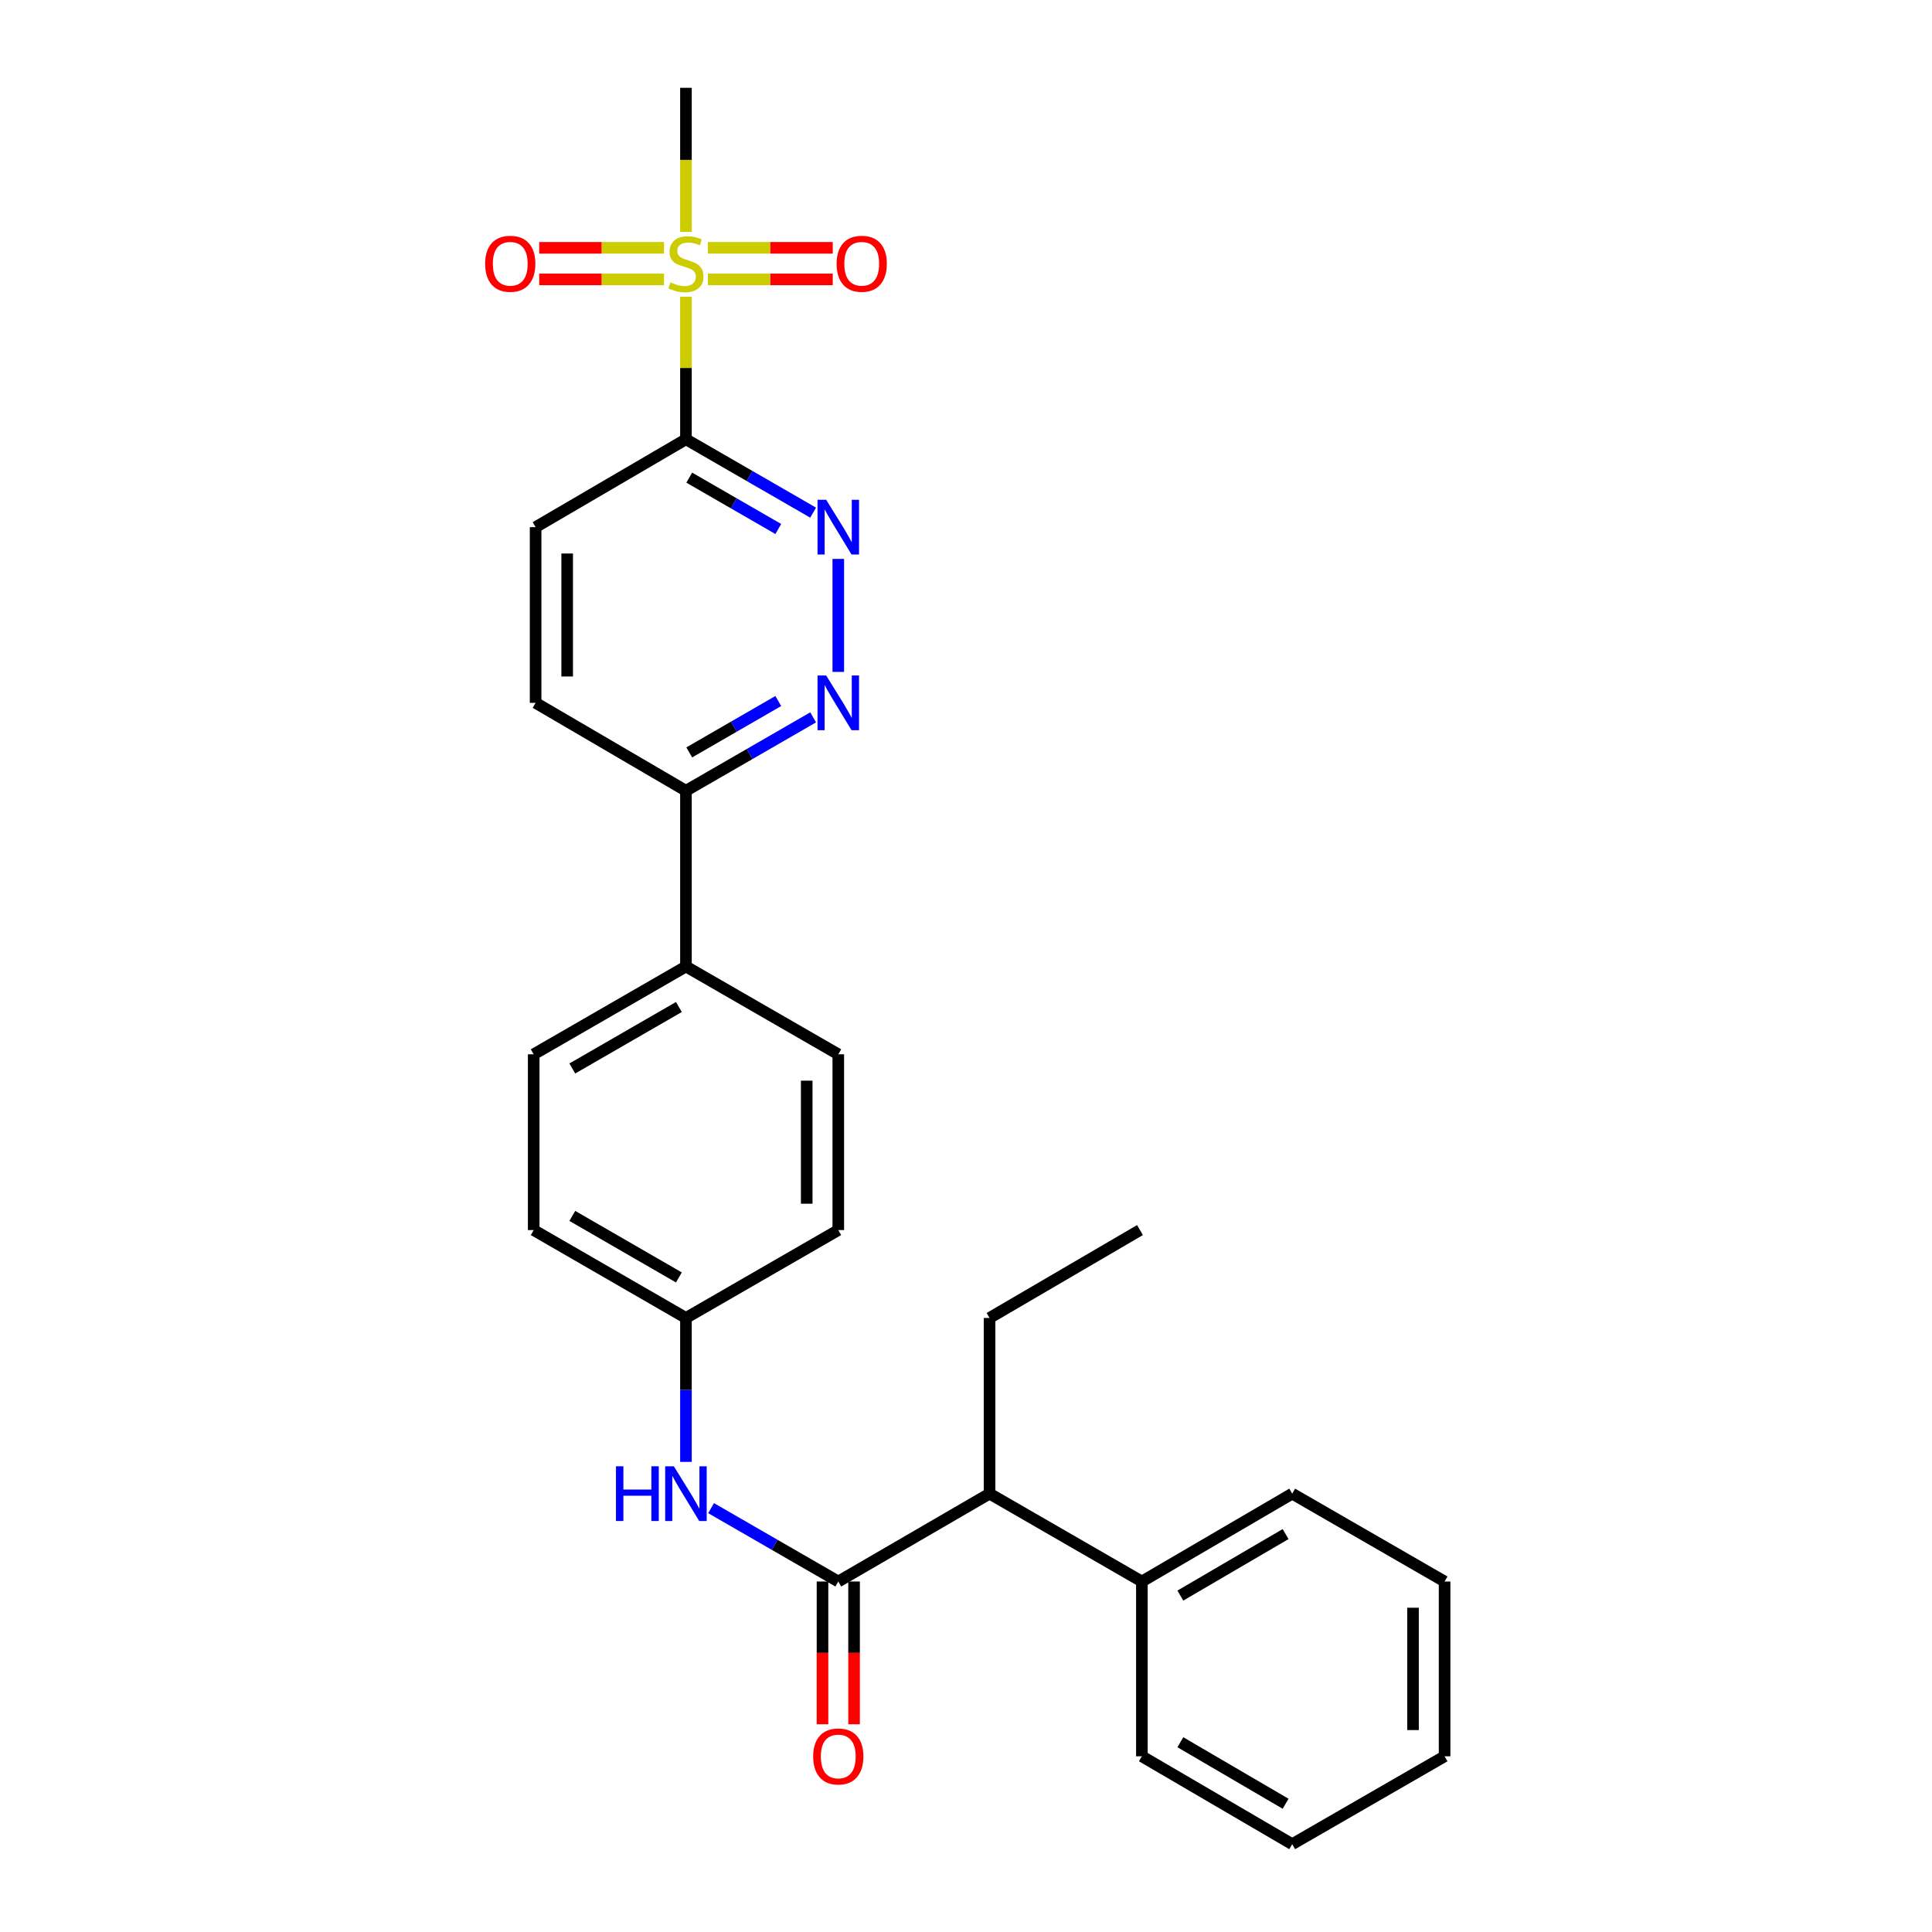 <?xml version='1.0' encoding='iso-8859-1'?>
<svg version='1.1' baseProfile='full'
              xmlns='http://www.w3.org/2000/svg'
                      xmlns:rdkit='http://www.rdkit.org/xml'
                      xmlns:xlink='http://www.w3.org/1999/xlink'
                  xml:space='preserve'
width='1000px' height='1000px' viewBox='0 0 1000 1000'>
<!-- END OF HEADER -->
<rect style='opacity:1.0;fill:#FFFFFF;stroke:none' width='1000' height='1000' x='0' y='0'> </rect>
<path class='bond-0' d='M 355.045,153.595 L 355.045,190.485' style='fill:none;fill-rule:evenodd;stroke:#CCCC00;stroke-width:6px;stroke-linecap:butt;stroke-linejoin:miter;stroke-opacity:1' />
<path class='bond-0' d='M 355.045,190.485 L 355.045,227.374' style='fill:none;fill-rule:evenodd;stroke:#000000;stroke-width:6px;stroke-linecap:butt;stroke-linejoin:miter;stroke-opacity:1' />
<path class='bond-7' d='M 343.691,128.272 L 311.392,128.272' style='fill:none;fill-rule:evenodd;stroke:#CCCC00;stroke-width:6px;stroke-linecap:butt;stroke-linejoin:miter;stroke-opacity:1' />
<path class='bond-7' d='M 311.392,128.272 L 279.092,128.272' style='fill:none;fill-rule:evenodd;stroke:#FF0000;stroke-width:6px;stroke-linecap:butt;stroke-linejoin:miter;stroke-opacity:1' />
<path class='bond-7' d='M 343.691,144.612 L 311.392,144.612' style='fill:none;fill-rule:evenodd;stroke:#CCCC00;stroke-width:6px;stroke-linecap:butt;stroke-linejoin:miter;stroke-opacity:1' />
<path class='bond-7' d='M 311.392,144.612 L 279.092,144.612' style='fill:none;fill-rule:evenodd;stroke:#FF0000;stroke-width:6px;stroke-linecap:butt;stroke-linejoin:miter;stroke-opacity:1' />
<path class='bond-8' d='M 366.399,144.612 L 398.715,144.612' style='fill:none;fill-rule:evenodd;stroke:#CCCC00;stroke-width:6px;stroke-linecap:butt;stroke-linejoin:miter;stroke-opacity:1' />
<path class='bond-8' d='M 398.715,144.612 L 431.032,144.612' style='fill:none;fill-rule:evenodd;stroke:#FF0000;stroke-width:6px;stroke-linecap:butt;stroke-linejoin:miter;stroke-opacity:1' />
<path class='bond-8' d='M 366.399,128.272 L 398.715,128.272' style='fill:none;fill-rule:evenodd;stroke:#CCCC00;stroke-width:6px;stroke-linecap:butt;stroke-linejoin:miter;stroke-opacity:1' />
<path class='bond-8' d='M 398.715,128.272 L 431.032,128.272' style='fill:none;fill-rule:evenodd;stroke:#FF0000;stroke-width:6px;stroke-linecap:butt;stroke-linejoin:miter;stroke-opacity:1' />
<path class='bond-17' d='M 355.045,120.047 L 355.045,82.751' style='fill:none;fill-rule:evenodd;stroke:#CCCC00;stroke-width:6px;stroke-linecap:butt;stroke-linejoin:miter;stroke-opacity:1' />
<path class='bond-17' d='M 355.045,82.751 L 355.045,45.455' style='fill:none;fill-rule:evenodd;stroke:#000000;stroke-width:6px;stroke-linecap:butt;stroke-linejoin:miter;stroke-opacity:1' />
<path class='bond-2' d='M 355.045,227.374 L 387.962,246.361' style='fill:none;fill-rule:evenodd;stroke:#000000;stroke-width:6px;stroke-linecap:butt;stroke-linejoin:miter;stroke-opacity:1' />
<path class='bond-2' d='M 387.962,246.361 L 420.879,265.347' style='fill:none;fill-rule:evenodd;stroke:#0000FF;stroke-width:6px;stroke-linecap:butt;stroke-linejoin:miter;stroke-opacity:1' />
<path class='bond-2' d='M 356.756,247.225 L 379.798,260.515' style='fill:none;fill-rule:evenodd;stroke:#000000;stroke-width:6px;stroke-linecap:butt;stroke-linejoin:miter;stroke-opacity:1' />
<path class='bond-2' d='M 379.798,260.515 L 402.84,273.806' style='fill:none;fill-rule:evenodd;stroke:#0000FF;stroke-width:6px;stroke-linecap:butt;stroke-linejoin:miter;stroke-opacity:1' />
<path class='bond-9' d='M 355.045,227.374 L 277.229,272.854' style='fill:none;fill-rule:evenodd;stroke:#000000;stroke-width:6px;stroke-linecap:butt;stroke-linejoin:miter;stroke-opacity:1' />
<path class='bond-1' d='M 433.895,818.587 L 400.977,799.6' style='fill:none;fill-rule:evenodd;stroke:#000000;stroke-width:6px;stroke-linecap:butt;stroke-linejoin:miter;stroke-opacity:1' />
<path class='bond-1' d='M 400.977,799.6 L 368.06,780.614' style='fill:none;fill-rule:evenodd;stroke:#0000FF;stroke-width:6px;stroke-linecap:butt;stroke-linejoin:miter;stroke-opacity:1' />
<path class='bond-5' d='M 433.895,818.587 L 512.191,773.107' style='fill:none;fill-rule:evenodd;stroke:#000000;stroke-width:6px;stroke-linecap:butt;stroke-linejoin:miter;stroke-opacity:1' />
<path class='bond-10' d='M 425.725,818.587 L 425.725,855.531' style='fill:none;fill-rule:evenodd;stroke:#000000;stroke-width:6px;stroke-linecap:butt;stroke-linejoin:miter;stroke-opacity:1' />
<path class='bond-10' d='M 425.725,855.531 L 425.725,892.475' style='fill:none;fill-rule:evenodd;stroke:#FF0000;stroke-width:6px;stroke-linecap:butt;stroke-linejoin:miter;stroke-opacity:1' />
<path class='bond-10' d='M 442.065,818.587 L 442.065,855.531' style='fill:none;fill-rule:evenodd;stroke:#000000;stroke-width:6px;stroke-linecap:butt;stroke-linejoin:miter;stroke-opacity:1' />
<path class='bond-10' d='M 442.065,855.531 L 442.065,892.475' style='fill:none;fill-rule:evenodd;stroke:#FF0000;stroke-width:6px;stroke-linecap:butt;stroke-linejoin:miter;stroke-opacity:1' />
<path class='bond-3' d='M 433.895,289.288 L 433.895,347.773' style='fill:none;fill-rule:evenodd;stroke:#0000FF;stroke-width:6px;stroke-linecap:butt;stroke-linejoin:miter;stroke-opacity:1' />
<path class='bond-27' d='M 420.879,371.307 L 387.962,390.3' style='fill:none;fill-rule:evenodd;stroke:#0000FF;stroke-width:6px;stroke-linecap:butt;stroke-linejoin:miter;stroke-opacity:1' />
<path class='bond-27' d='M 387.962,390.3 L 355.045,409.294' style='fill:none;fill-rule:evenodd;stroke:#000000;stroke-width:6px;stroke-linecap:butt;stroke-linejoin:miter;stroke-opacity:1' />
<path class='bond-27' d='M 402.837,362.852 L 379.795,376.147' style='fill:none;fill-rule:evenodd;stroke:#0000FF;stroke-width:6px;stroke-linecap:butt;stroke-linejoin:miter;stroke-opacity:1' />
<path class='bond-27' d='M 379.795,376.147 L 356.753,389.443' style='fill:none;fill-rule:evenodd;stroke:#000000;stroke-width:6px;stroke-linecap:butt;stroke-linejoin:miter;stroke-opacity:1' />
<path class='bond-4' d='M 355.045,756.673 L 355.045,719.424' style='fill:none;fill-rule:evenodd;stroke:#0000FF;stroke-width:6px;stroke-linecap:butt;stroke-linejoin:miter;stroke-opacity:1' />
<path class='bond-4' d='M 355.045,719.424 L 355.045,682.174' style='fill:none;fill-rule:evenodd;stroke:#000000;stroke-width:6px;stroke-linecap:butt;stroke-linejoin:miter;stroke-opacity:1' />
<path class='bond-13' d='M 512.191,773.107 L 591.032,818.587' style='fill:none;fill-rule:evenodd;stroke:#000000;stroke-width:6px;stroke-linecap:butt;stroke-linejoin:miter;stroke-opacity:1' />
<path class='bond-20' d='M 512.191,773.107 L 512.191,682.174' style='fill:none;fill-rule:evenodd;stroke:#000000;stroke-width:6px;stroke-linecap:butt;stroke-linejoin:miter;stroke-opacity:1' />
<path class='bond-6' d='M 355.045,409.294 L 277.229,363.796' style='fill:none;fill-rule:evenodd;stroke:#000000;stroke-width:6px;stroke-linecap:butt;stroke-linejoin:miter;stroke-opacity:1' />
<path class='bond-11' d='M 355.045,409.294 L 355.045,500.254' style='fill:none;fill-rule:evenodd;stroke:#000000;stroke-width:6px;stroke-linecap:butt;stroke-linejoin:miter;stroke-opacity:1' />
<path class='bond-12' d='M 277.229,272.854 L 277.229,363.796' style='fill:none;fill-rule:evenodd;stroke:#000000;stroke-width:6px;stroke-linecap:butt;stroke-linejoin:miter;stroke-opacity:1' />
<path class='bond-12' d='M 293.569,286.496 L 293.569,350.155' style='fill:none;fill-rule:evenodd;stroke:#000000;stroke-width:6px;stroke-linecap:butt;stroke-linejoin:miter;stroke-opacity:1' />
<path class='bond-15' d='M 355.045,500.254 L 276.24,545.707' style='fill:none;fill-rule:evenodd;stroke:#000000;stroke-width:6px;stroke-linecap:butt;stroke-linejoin:miter;stroke-opacity:1' />
<path class='bond-15' d='M 351.388,521.227 L 296.224,553.043' style='fill:none;fill-rule:evenodd;stroke:#000000;stroke-width:6px;stroke-linecap:butt;stroke-linejoin:miter;stroke-opacity:1' />
<path class='bond-16' d='M 355.045,500.254 L 433.895,545.707' style='fill:none;fill-rule:evenodd;stroke:#000000;stroke-width:6px;stroke-linecap:butt;stroke-linejoin:miter;stroke-opacity:1' />
<path class='bond-21' d='M 591.032,818.587 L 668.847,773.107' style='fill:none;fill-rule:evenodd;stroke:#000000;stroke-width:6px;stroke-linecap:butt;stroke-linejoin:miter;stroke-opacity:1' />
<path class='bond-21' d='M 610.949,825.872 L 665.42,794.036' style='fill:none;fill-rule:evenodd;stroke:#000000;stroke-width:6px;stroke-linecap:butt;stroke-linejoin:miter;stroke-opacity:1' />
<path class='bond-22' d='M 591.032,818.587 L 591.032,909.056' style='fill:none;fill-rule:evenodd;stroke:#000000;stroke-width:6px;stroke-linecap:butt;stroke-linejoin:miter;stroke-opacity:1' />
<path class='bond-14' d='M 355.045,682.174 L 433.895,636.685' style='fill:none;fill-rule:evenodd;stroke:#000000;stroke-width:6px;stroke-linecap:butt;stroke-linejoin:miter;stroke-opacity:1' />
<path class='bond-28' d='M 355.045,682.174 L 276.24,636.685' style='fill:none;fill-rule:evenodd;stroke:#000000;stroke-width:6px;stroke-linecap:butt;stroke-linejoin:miter;stroke-opacity:1' />
<path class='bond-28' d='M 351.393,661.199 L 296.229,629.357' style='fill:none;fill-rule:evenodd;stroke:#000000;stroke-width:6px;stroke-linecap:butt;stroke-linejoin:miter;stroke-opacity:1' />
<path class='bond-18' d='M 276.24,545.707 L 276.24,636.685' style='fill:none;fill-rule:evenodd;stroke:#000000;stroke-width:6px;stroke-linecap:butt;stroke-linejoin:miter;stroke-opacity:1' />
<path class='bond-19' d='M 433.895,545.707 L 433.895,636.685' style='fill:none;fill-rule:evenodd;stroke:#000000;stroke-width:6px;stroke-linecap:butt;stroke-linejoin:miter;stroke-opacity:1' />
<path class='bond-19' d='M 417.555,559.354 L 417.555,623.038' style='fill:none;fill-rule:evenodd;stroke:#000000;stroke-width:6px;stroke-linecap:butt;stroke-linejoin:miter;stroke-opacity:1' />
<path class='bond-23' d='M 512.191,682.174 L 590.052,636.685' style='fill:none;fill-rule:evenodd;stroke:#000000;stroke-width:6px;stroke-linecap:butt;stroke-linejoin:miter;stroke-opacity:1' />
<path class='bond-24' d='M 668.847,773.107 L 747.715,818.587' style='fill:none;fill-rule:evenodd;stroke:#000000;stroke-width:6px;stroke-linecap:butt;stroke-linejoin:miter;stroke-opacity:1' />
<path class='bond-25' d='M 591.032,909.056 L 668.847,954.545' style='fill:none;fill-rule:evenodd;stroke:#000000;stroke-width:6px;stroke-linecap:butt;stroke-linejoin:miter;stroke-opacity:1' />
<path class='bond-25' d='M 610.951,901.773 L 665.421,933.616' style='fill:none;fill-rule:evenodd;stroke:#000000;stroke-width:6px;stroke-linecap:butt;stroke-linejoin:miter;stroke-opacity:1' />
<path class='bond-29' d='M 747.715,818.587 L 747.715,909.056' style='fill:none;fill-rule:evenodd;stroke:#000000;stroke-width:6px;stroke-linecap:butt;stroke-linejoin:miter;stroke-opacity:1' />
<path class='bond-29' d='M 731.375,832.157 L 731.375,895.486' style='fill:none;fill-rule:evenodd;stroke:#000000;stroke-width:6px;stroke-linecap:butt;stroke-linejoin:miter;stroke-opacity:1' />
<path class='bond-26' d='M 668.847,954.545 L 747.715,909.056' style='fill:none;fill-rule:evenodd;stroke:#000000;stroke-width:6px;stroke-linecap:butt;stroke-linejoin:miter;stroke-opacity:1' />
<path  class='atom-0' d='M 347.045 146.162
Q 347.365 146.282, 348.685 146.842
Q 350.005 147.402, 351.445 147.762
Q 352.925 148.082, 354.365 148.082
Q 357.045 148.082, 358.605 146.802
Q 360.165 145.482, 360.165 143.202
Q 360.165 141.642, 359.365 140.682
Q 358.605 139.722, 357.405 139.202
Q 356.205 138.682, 354.205 138.082
Q 351.685 137.322, 350.165 136.602
Q 348.685 135.882, 347.605 134.362
Q 346.565 132.842, 346.565 130.282
Q 346.565 126.722, 348.965 124.522
Q 351.405 122.322, 356.205 122.322
Q 359.485 122.322, 363.205 123.882
L 362.285 126.962
Q 358.885 125.562, 356.325 125.562
Q 353.565 125.562, 352.045 126.722
Q 350.525 127.842, 350.565 129.802
Q 350.565 131.322, 351.325 132.242
Q 352.125 133.162, 353.245 133.682
Q 354.405 134.202, 356.325 134.802
Q 358.885 135.602, 360.405 136.402
Q 361.925 137.202, 363.005 138.842
Q 364.125 140.442, 364.125 143.202
Q 364.125 147.122, 361.485 149.242
Q 358.885 151.322, 354.525 151.322
Q 352.005 151.322, 350.085 150.762
Q 348.205 150.242, 345.965 149.322
L 347.045 146.162
' fill='#CCCC00'/>
<path  class='atom-3' d='M 427.635 258.694
L 436.915 273.694
Q 437.835 275.174, 439.315 277.854
Q 440.795 280.534, 440.875 280.694
L 440.875 258.694
L 444.635 258.694
L 444.635 287.014
L 440.755 287.014
L 430.795 270.614
Q 429.635 268.694, 428.395 266.494
Q 427.195 264.294, 426.835 263.614
L 426.835 287.014
L 423.155 287.014
L 423.155 258.694
L 427.635 258.694
' fill='#0000FF'/>
<path  class='atom-4' d='M 427.635 349.636
L 436.915 364.636
Q 437.835 366.116, 439.315 368.796
Q 440.795 371.476, 440.875 371.636
L 440.875 349.636
L 444.635 349.636
L 444.635 377.956
L 440.755 377.956
L 430.795 361.556
Q 429.635 359.636, 428.395 357.436
Q 427.195 355.236, 426.835 354.556
L 426.835 377.956
L 423.155 377.956
L 423.155 349.636
L 427.635 349.636
' fill='#0000FF'/>
<path  class='atom-5' d='M 318.825 758.947
L 322.665 758.947
L 322.665 770.987
L 337.145 770.987
L 337.145 758.947
L 340.985 758.947
L 340.985 787.267
L 337.145 787.267
L 337.145 774.187
L 322.665 774.187
L 322.665 787.267
L 318.825 787.267
L 318.825 758.947
' fill='#0000FF'/>
<path  class='atom-5' d='M 348.785 758.947
L 358.065 773.947
Q 358.985 775.427, 360.465 778.107
Q 361.945 780.787, 362.025 780.947
L 362.025 758.947
L 365.785 758.947
L 365.785 787.267
L 361.905 787.267
L 351.945 770.867
Q 350.785 768.947, 349.545 766.747
Q 348.345 764.547, 347.985 763.867
L 347.985 787.267
L 344.305 787.267
L 344.305 758.947
L 348.785 758.947
' fill='#0000FF'/>
<path  class='atom-8' d='M 251.103 136.522
Q 251.103 129.722, 254.463 125.922
Q 257.823 122.122, 264.103 122.122
Q 270.383 122.122, 273.743 125.922
Q 277.103 129.722, 277.103 136.522
Q 277.103 143.402, 273.703 147.322
Q 270.303 151.202, 264.103 151.202
Q 257.863 151.202, 254.463 147.322
Q 251.103 143.442, 251.103 136.522
M 264.103 148.002
Q 268.423 148.002, 270.743 145.122
Q 273.103 142.202, 273.103 136.522
Q 273.103 130.962, 270.743 128.162
Q 268.423 125.322, 264.103 125.322
Q 259.783 125.322, 257.423 128.122
Q 255.103 130.922, 255.103 136.522
Q 255.103 142.242, 257.423 145.122
Q 259.783 148.002, 264.103 148.002
' fill='#FF0000'/>
<path  class='atom-9' d='M 433.023 136.522
Q 433.023 129.722, 436.383 125.922
Q 439.743 122.122, 446.023 122.122
Q 452.303 122.122, 455.663 125.922
Q 459.023 129.722, 459.023 136.522
Q 459.023 143.402, 455.623 147.322
Q 452.223 151.202, 446.023 151.202
Q 439.783 151.202, 436.383 147.322
Q 433.023 143.442, 433.023 136.522
M 446.023 148.002
Q 450.343 148.002, 452.663 145.122
Q 455.023 142.202, 455.023 136.522
Q 455.023 130.962, 452.663 128.162
Q 450.343 125.322, 446.023 125.322
Q 441.703 125.322, 439.343 128.122
Q 437.023 130.922, 437.023 136.522
Q 437.023 142.242, 439.343 145.122
Q 441.703 148.002, 446.023 148.002
' fill='#FF0000'/>
<path  class='atom-11' d='M 420.895 909.136
Q 420.895 902.336, 424.255 898.536
Q 427.615 894.736, 433.895 894.736
Q 440.175 894.736, 443.535 898.536
Q 446.895 902.336, 446.895 909.136
Q 446.895 916.016, 443.495 919.936
Q 440.095 923.816, 433.895 923.816
Q 427.655 923.816, 424.255 919.936
Q 420.895 916.056, 420.895 909.136
M 433.895 920.616
Q 438.215 920.616, 440.535 917.736
Q 442.895 914.816, 442.895 909.136
Q 442.895 903.576, 440.535 900.776
Q 438.215 897.936, 433.895 897.936
Q 429.575 897.936, 427.215 900.736
Q 424.895 903.536, 424.895 909.136
Q 424.895 914.856, 427.215 917.736
Q 429.575 920.616, 433.895 920.616
' fill='#FF0000'/>
</svg>
